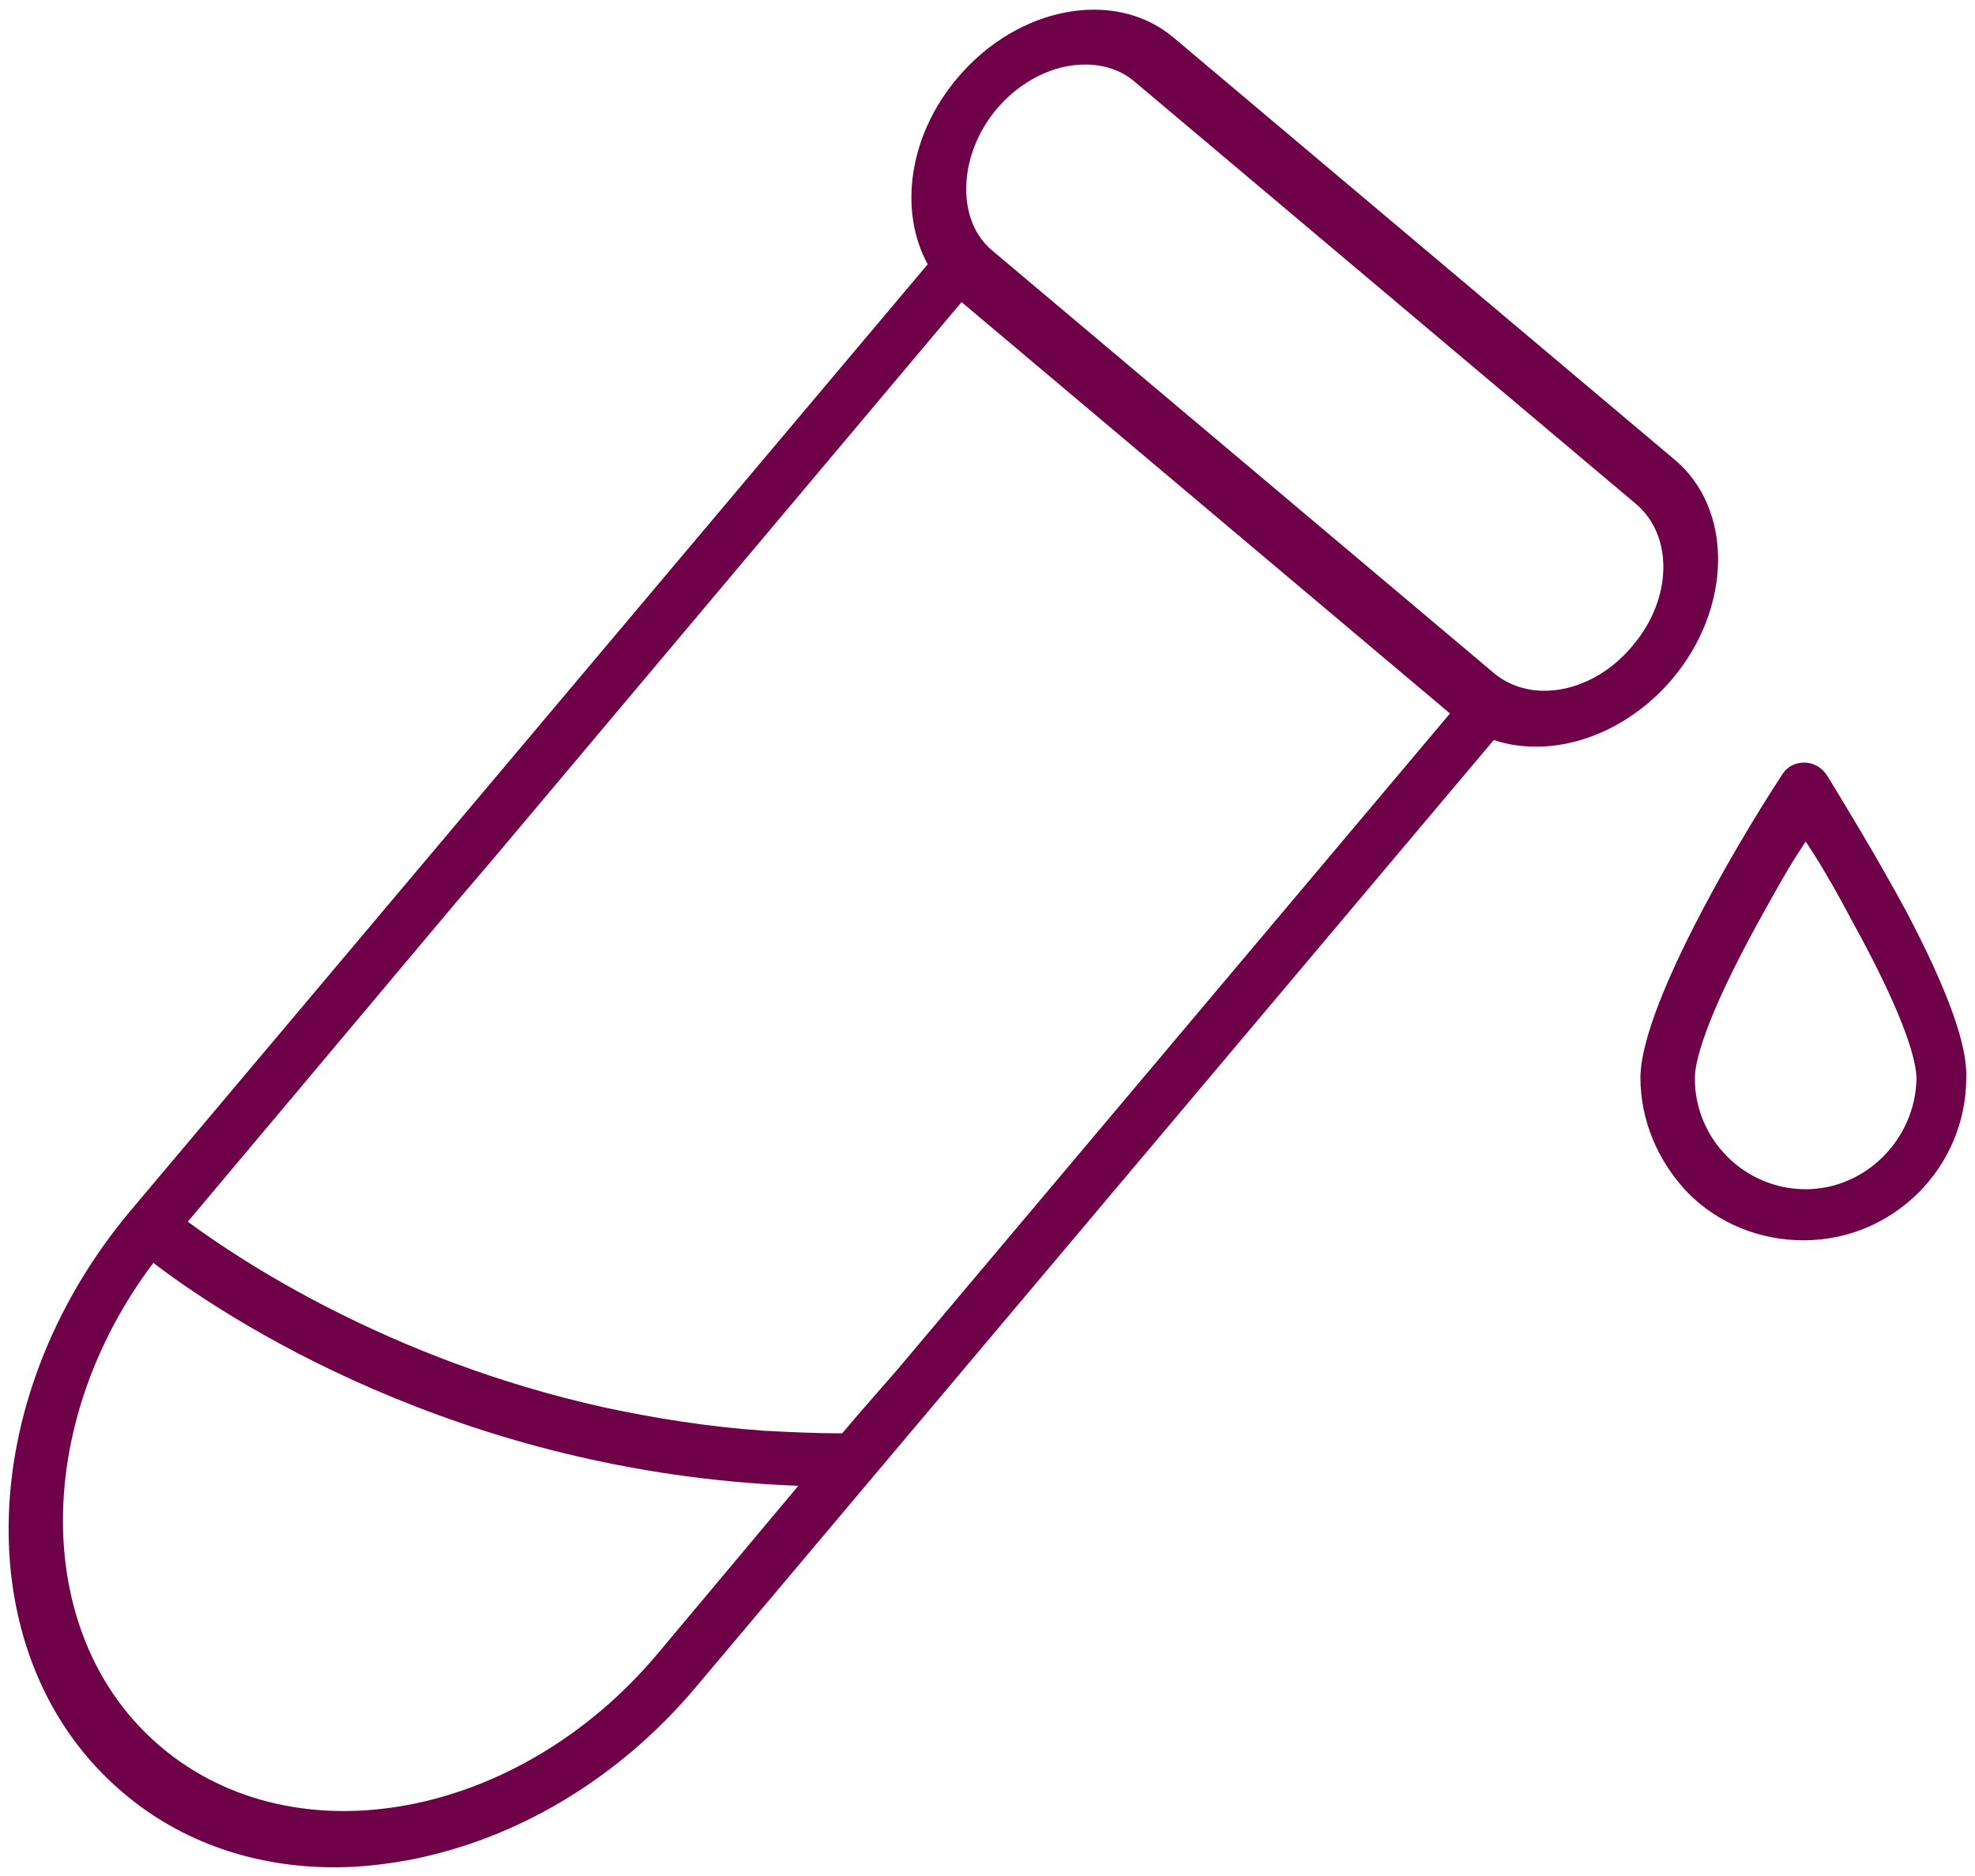 <svg xmlns="http://www.w3.org/2000/svg" width="60" height="57" viewBox="0 0 60 57" fill="none"><path d="M50.864 13.957L35.644 1.135C33.87 -0.357 30.926 0.187 29.091 2.364C27.6 4.118 27.297 6.417 28.184 8.029L3.972 36.778C-0.886 42.563 -0.987 50.486 3.75 54.478C5.504 55.97 7.742 56.736 10.161 56.736C10.907 56.736 11.653 56.655 12.419 56.514C15.705 55.889 18.81 54.035 21.148 51.252L45.381 22.484C45.784 22.625 46.227 22.686 46.671 22.686C48.123 22.686 49.675 21.96 50.804 20.629C52.638 18.452 52.659 15.448 50.864 13.957ZM19.979 50.245C15.766 55.264 8.992 56.534 4.9 53.087C0.988 49.801 0.928 43.33 4.658 38.37C6.734 39.963 13.891 44.761 24.253 45.144L19.979 50.245ZM27.277 41.596L26.047 43.007L25.584 43.551C24.777 43.551 23.971 43.511 23.205 43.471C21.491 43.35 19.878 43.088 18.366 42.765C11.814 41.314 7.258 38.269 5.706 37.12L13.851 27.423L14.919 26.173L29.212 9.179L44.05 21.678L27.277 41.596ZM49.614 19.601C48.425 21.053 46.53 21.416 45.381 20.448L30.16 7.626C29.616 7.183 29.334 6.477 29.354 5.671C29.374 4.844 29.696 4.018 30.261 3.332C31.007 2.445 32.015 1.961 32.962 1.961C33.527 1.961 34.051 2.123 34.474 2.485L49.695 15.307C50.844 16.275 50.804 18.19 49.614 19.601Z" fill="#6E0147"></path><path d="M57.92 27.706C56.993 25.992 56.005 24.38 55.501 23.553C55.34 23.311 55.078 23.17 54.816 23.17C54.513 23.17 54.271 23.311 54.13 23.553C52.638 25.831 49.836 30.669 49.836 32.746C49.836 34.036 50.36 35.286 51.288 36.254C52.215 37.181 53.465 37.685 54.795 37.685C57.517 37.685 59.734 35.468 59.734 32.746C59.775 31.758 59.17 30.085 57.92 27.706ZM54.856 36.133C53.001 36.133 51.489 34.621 51.489 32.766C51.489 32.302 51.751 31.032 53.465 27.928C53.848 27.242 54.231 26.537 54.594 25.972L54.856 25.569L55.118 25.972C55.501 26.577 55.884 27.262 56.247 27.948C57.96 31.052 58.222 32.302 58.222 32.786C58.182 34.621 56.67 36.133 54.856 36.133Z" fill="#6E0147"></path></svg>